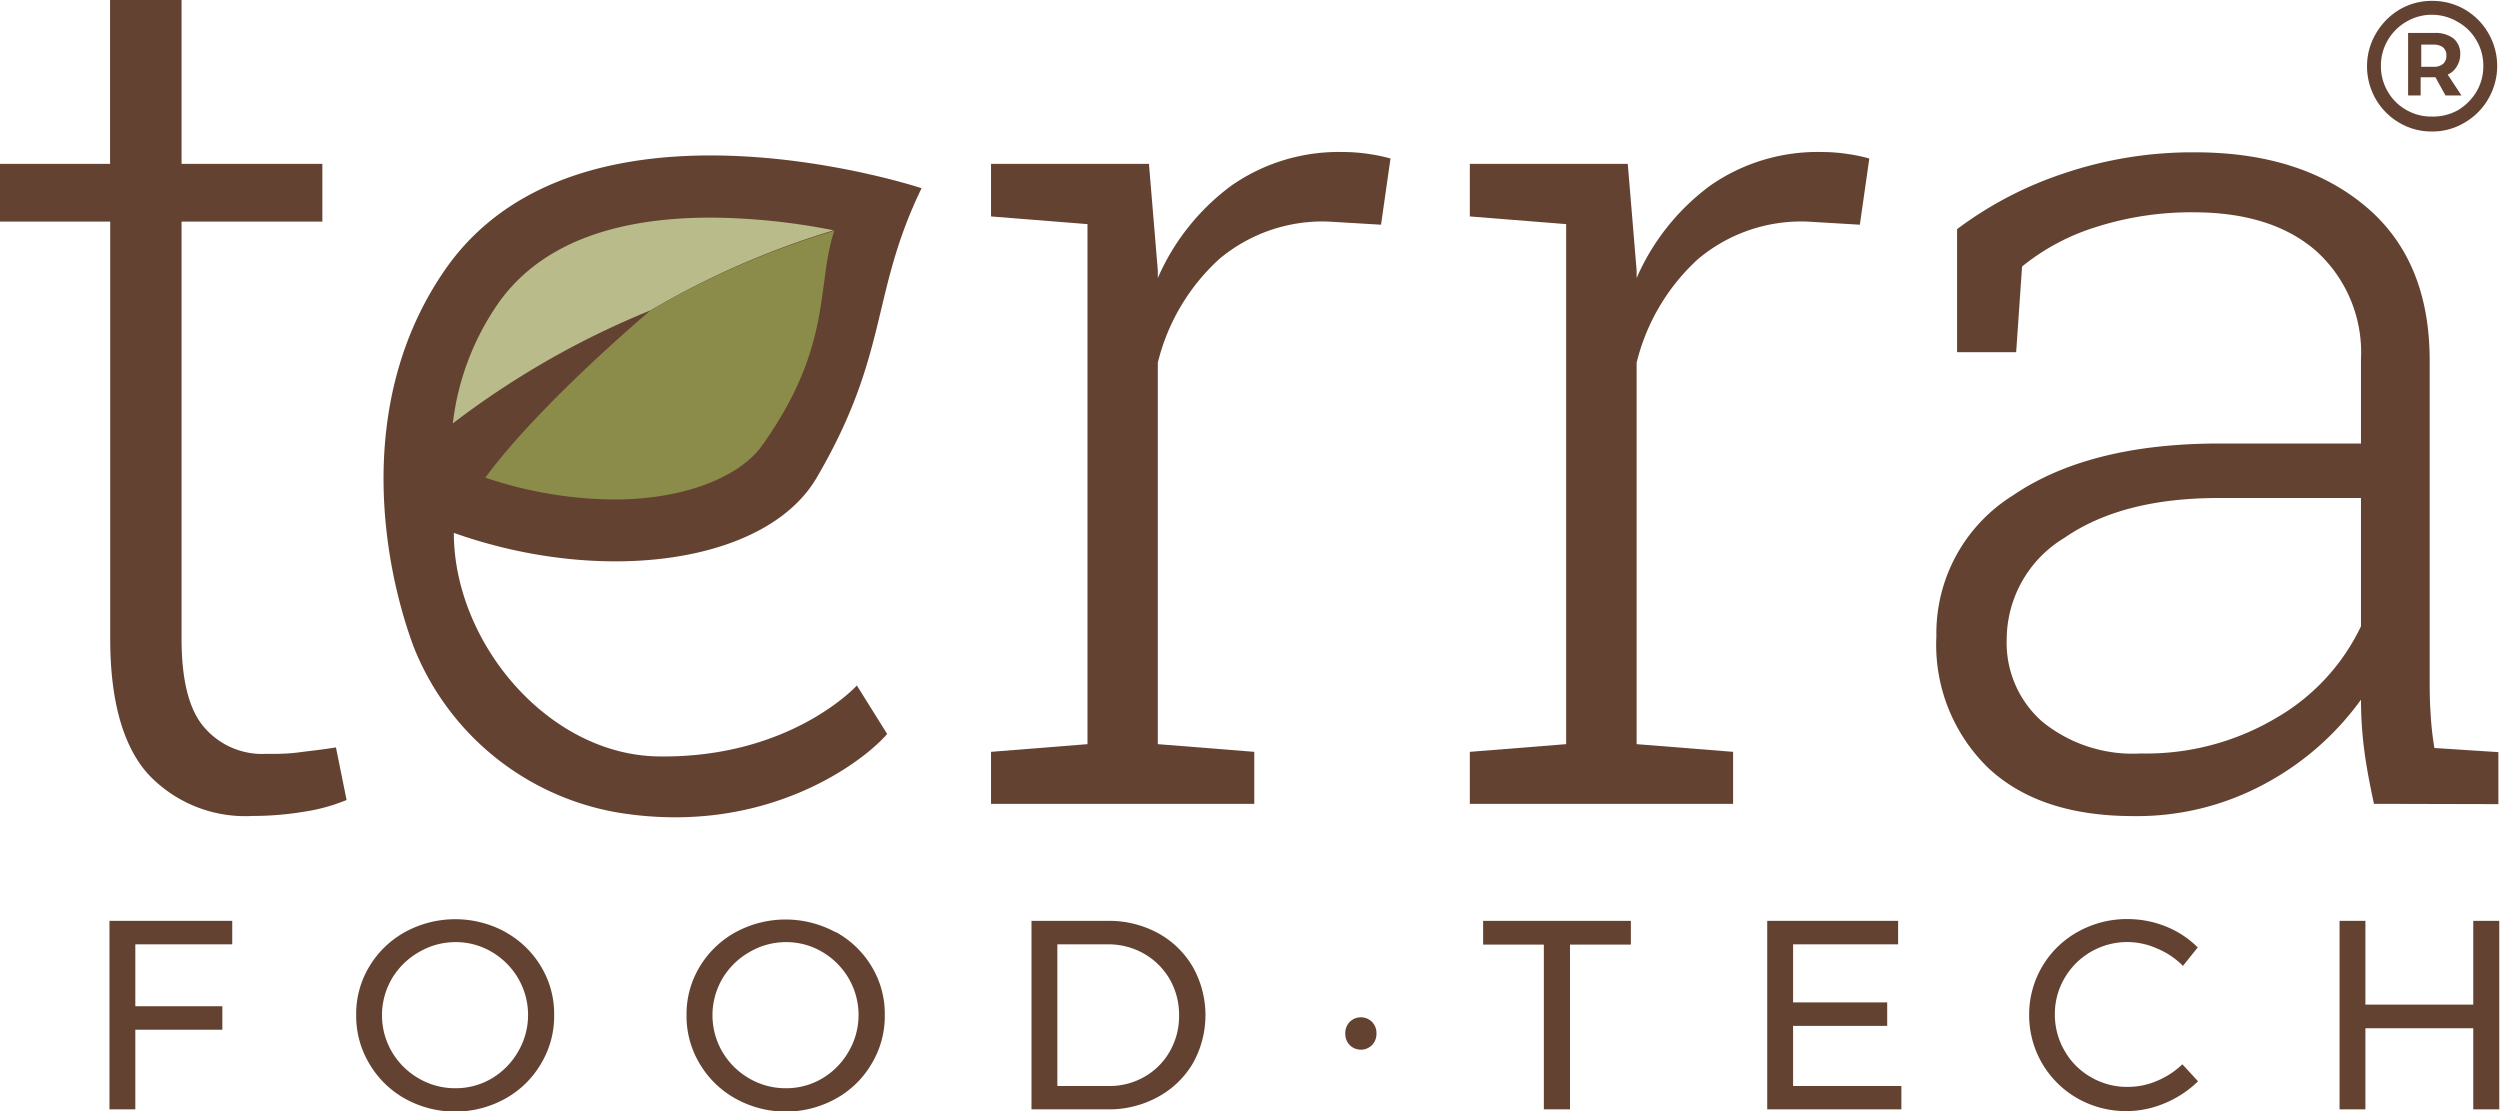 <svg viewBox="0 0 169.22 75.22" xmlns="http://www.w3.org/2000/svg"><path d="m12.29 0v11.09h9.53v3.91h-9.53v28.24q0 4.24 1.54 6a5.17 5.17 0 0 0 4.11 1.79c.77 0 1.52 0 2.26-.1s1.58-.18 2.54-.34l.72 3.56a12.36 12.36 0 0 1 -2.92.8 21.09 21.09 0 0 1 -3.44.28 9 9 0 0 1 -7.1-2.86c-1.7-1.92-2.54-5-2.54-9.13v-28.24h-7.46v-3.91h7.45v-11.09z" fill="#644232"/><path d="m77.77 11.09.6 7.21v.52a15.4 15.4 0 0 1 5-6.27 12.7 12.7 0 0 1 7.55-2.26 11.36 11.36 0 0 1 1.78.14 11 11 0 0 1 1.42.3l-.64 4.48-3.54-.21a10.85 10.85 0 0 0 -7.43 2.55 14 14 0 0 0 -4.14 7v25.82l6.53.52v3.52h-17.82v-3.52l6.53-.52v-35.2l-6.53-.52v-3.56z" fill="#644232"/><path d="m110.18 11.09.6 7.21v.52a15.4 15.4 0 0 1 5-6.27 12.7 12.7 0 0 1 7.55-2.26 11.46 11.46 0 0 1 1.78.14 11 11 0 0 1 1.42.3l-.64 4.48-3.54-.21a10.85 10.85 0 0 0 -7.43 2.55 14 14 0 0 0 -4.14 7v25.82l6.53.52v3.52h-17.82v-3.52l6.52-.52v-35.2l-6.52-.52v-3.56z" fill="#644232"/><path d="m160.69 54.41c-.32-1.47-.55-2.74-.68-3.8a26.88 26.88 0 0 1 -.2-3.25 19.17 19.17 0 0 1 -6.41 5.64 18.16 18.16 0 0 1 -9 2.24q-6.36 0-9.84-3.28a11.61 11.61 0 0 1 -3.49-8.89 11 11 0 0 1 5.17-9.53q5.16-3.52 14-3.52h9.57v-5.72a9.25 9.25 0 0 0 -3-7.28q-3-2.65-8.35-2.65a21.15 21.15 0 0 0 -6.59 1 14.94 14.94 0 0 0 -5 2.67l-.4 5.8h-4v-8.33a25.19 25.19 0 0 1 7.19-3.76 27.2 27.2 0 0 1 8.91-1.44q7.17 0 11.53 3.64t4.36 10.45v21.3c0 .88 0 1.73.06 2.54a20.56 20.56 0 0 0 .26 2.39l4.33.28v3.52zm-15.77-3.41a17.23 17.23 0 0 0 9.16-2.41 14.2 14.2 0 0 0 5.73-6.2v-8.68h-9.65q-6.53 0-10.43 2.7a8.05 8.05 0 0 0 -3.9 6.83 7.11 7.11 0 0 0 2.42 5.62 9.71 9.71 0 0 0 6.67 2.14z" fill="#644232"/><path d="m44.53 51.2c-7.47-.13-13.81-7.74-13.81-15.13 10.11 3.59 21.16 2.06 24.55-3.72 4.95-8.45 3.63-12.44 7.11-19.61 0 0-22.69-7.53-32 5.16-6.38 8.82-4.6 19.91-2.38 25.88a18.16 18.16 0 0 0 14.13 11.27c10 1.51 16.49-3.68 17.92-5.37l-2.05-3.28s-4.49 4.95-13.47 4.8z" fill="#644232"/><path d="m44.05 21a56.59 56.59 0 0 1 12.38-5.41 43.94 43.94 0 0 0 -8.33-.86c-6.73 0-11.53 1.9-14.26 5.64a17.88 17.88 0 0 0 -3.19 8.29 57.87 57.87 0 0 1 13.4-7.66z" fill="#b9bc8a"/><path d="m56.43 15.63a56.59 56.59 0 0 0 -12.38 5.37s-7.42 6.21-11.2 11.33a27.78 27.78 0 0 0 8.73 1.48c4.79 0 8.52-1.56 10-3.65 4.83-6.76 3.66-10.9 4.9-14.56z" fill="#8b8c4a"/><g fill="#644232"><path d="m7.41 62.33h8.31v1.59h-6.56v4.19h5.89v1.59h-5.89v5.39h-1.75z"/><path d="m34.19 63.08a6.43 6.43 0 0 1 2.43 2.34 6.18 6.18 0 0 1 .89 3.27 6.25 6.25 0 0 1 -.89 3.31 6.36 6.36 0 0 1 -2.43 2.37 7 7 0 0 1 -6.77 0 6.43 6.43 0 0 1 -2.42-2.37 6.25 6.25 0 0 1 -.89-3.29 6.18 6.18 0 0 1 .89-3.29 6.43 6.43 0 0 1 2.43-2.34 7.09 7.09 0 0 1 6.77 0zm-5.84 1.37a5 5 0 0 0 -1.81 1.77 4.91 4.91 0 0 0 0 5 5 5 0 0 0 1.81 1.78 4.86 4.86 0 0 0 2.47.66 4.77 4.77 0 0 0 2.46-.66 5 5 0 0 0 1.78-1.8 4.91 4.91 0 0 0 0-5 5 5 0 0 0 -1.78-1.77 4.77 4.77 0 0 0 -2.46-.66 4.86 4.86 0 0 0 -2.47.68z"/><path d="m56.56 63.08a6.43 6.43 0 0 1 2.44 2.34 6.18 6.18 0 0 1 .89 3.27 6.25 6.25 0 0 1 -.89 3.31 6.36 6.36 0 0 1 -2.43 2.37 7 7 0 0 1 -6.77 0 6.43 6.43 0 0 1 -2.44-2.37 6.25 6.25 0 0 1 -.89-3.29 6.18 6.18 0 0 1 .89-3.27 6.43 6.43 0 0 1 2.43-2.34 7.09 7.09 0 0 1 6.77 0zm-5.84 1.37a5 5 0 0 0 -1.81 1.77 4.91 4.91 0 0 0 0 5 5 5 0 0 0 1.81 1.78 4.86 4.86 0 0 0 2.47.66 4.77 4.77 0 0 0 2.46-.66 5 5 0 0 0 1.78-1.8 4.91 4.91 0 0 0 0-5 5 5 0 0 0 -1.78-1.77 4.77 4.77 0 0 0 -2.46-.66 4.86 4.86 0 0 0 -2.47.68z"/><path d="m78.38 63.16a6.11 6.11 0 0 1 2.36 2.29 6.66 6.66 0 0 1 0 6.53 6.14 6.14 0 0 1 -2.38 2.28 6.87 6.87 0 0 1 -3.39.83h-5.15v-12.76h5.18a6.92 6.92 0 0 1 3.38.83zm-.92 9.73a4.58 4.58 0 0 0 1.72-1.72 4.8 4.8 0 0 0 .63-2.44 4.85 4.85 0 0 0 -.64-2.46 4.71 4.71 0 0 0 -1.74-1.72 4.86 4.86 0 0 0 -2.43-.63h-3.43v9.59h3.48a4.78 4.78 0 0 0 2.41-.62z"/><path d="m92.87 69.17a1.07 1.07 0 0 1 .3.78 1.09 1.09 0 0 1 -.3.79 1.07 1.07 0 0 1 -1.51 0 1.09 1.09 0 0 1 -.3-.79 1.07 1.07 0 0 1 .3-.78 1.07 1.07 0 0 1 1.51 0z"/><path d="m100.39 62.33h10v1.61h-4.12v11.15h-1.77v-11.15h-4.11z"/><path d="m119.62 62.33h8.86v1.59h-7.11v3.93h6.37v1.59h-6.37v4.07h7.33v1.58h-9.08z"/><path d="m146 64.2a4.9 4.9 0 0 0 -6.25 2 4.76 4.76 0 0 0 -.66 2.47 4.83 4.83 0 0 0 .66 2.46 4.75 4.75 0 0 0 1.78 1.78 4.85 4.85 0 0 0 2.48.66 5 5 0 0 0 2-.41 5.63 5.63 0 0 0 1.71-1.12l1.06 1.15a7.11 7.11 0 0 1 -2.24 1.48 6.68 6.68 0 0 1 -5.93-.33 6.47 6.47 0 0 1 -3.26-5.66 6.39 6.39 0 0 1 3.3-5.61 6.79 6.79 0 0 1 3.37-.86 6.93 6.93 0 0 1 2.58.5 6.39 6.39 0 0 1 2.16 1.42l-1 1.25a5.29 5.29 0 0 0 -1.76-1.18z"/><path d="m158.36 62.33h1.75v5.67h7.3v-5.67h1.76v12.76h-1.76v-5.49h-7.3v5.49h-1.75z"/><path d="m166.85.65a4.38 4.38 0 0 1 1.59 1.61 4.42 4.42 0 0 1 0 4.41 4.36 4.36 0 0 1 -1.6 1.62 4.2 4.2 0 0 1 -2.23.61 4.25 4.25 0 0 1 -2.22-.6 4.38 4.38 0 0 1 -1.59-1.61 4.44 4.44 0 0 1 -.58-2.2 4.34 4.34 0 0 1 .59-2.2 4.52 4.52 0 0 1 1.59-1.63 4.28 4.28 0 0 1 2.23-.6 4.34 4.34 0 0 1 2.22.59zm-.48 6.81a3.62 3.62 0 0 0 1.26-1.26 3.37 3.37 0 0 0 .46-1.73 3.34 3.34 0 0 0 -.46-1.73 3.28 3.28 0 0 0 -1.24-1.24 3.43 3.43 0 0 0 -1.76-.5 3.37 3.37 0 0 0 -1.75.47 3.46 3.46 0 0 0 -1.26 1.26 3.37 3.37 0 0 0 -.46 1.73 3.34 3.34 0 0 0 .46 1.73 3.28 3.28 0 0 0 1.24 1.24 3.34 3.34 0 0 0 1.75.46 3.45 3.45 0 0 0 1.76-.43zm-.09-2.94a1.3 1.3 0 0 1 -.6.53l.93 1.41h-1.08l-.68-1.23h-1v1.23h-.85v-4.23h1.79a2 2 0 0 1 1.29.38 1.35 1.35 0 0 1 .45 1.08 1.53 1.53 0 0 1 -.25.83zm-2.39 0h.86a.91.91 0 0 0 .62-.2.69.69 0 0 0 .22-.56.68.68 0 0 0 -.22-.55 1 1 0 0 0 -.62-.19h-.86z"/></g></svg>